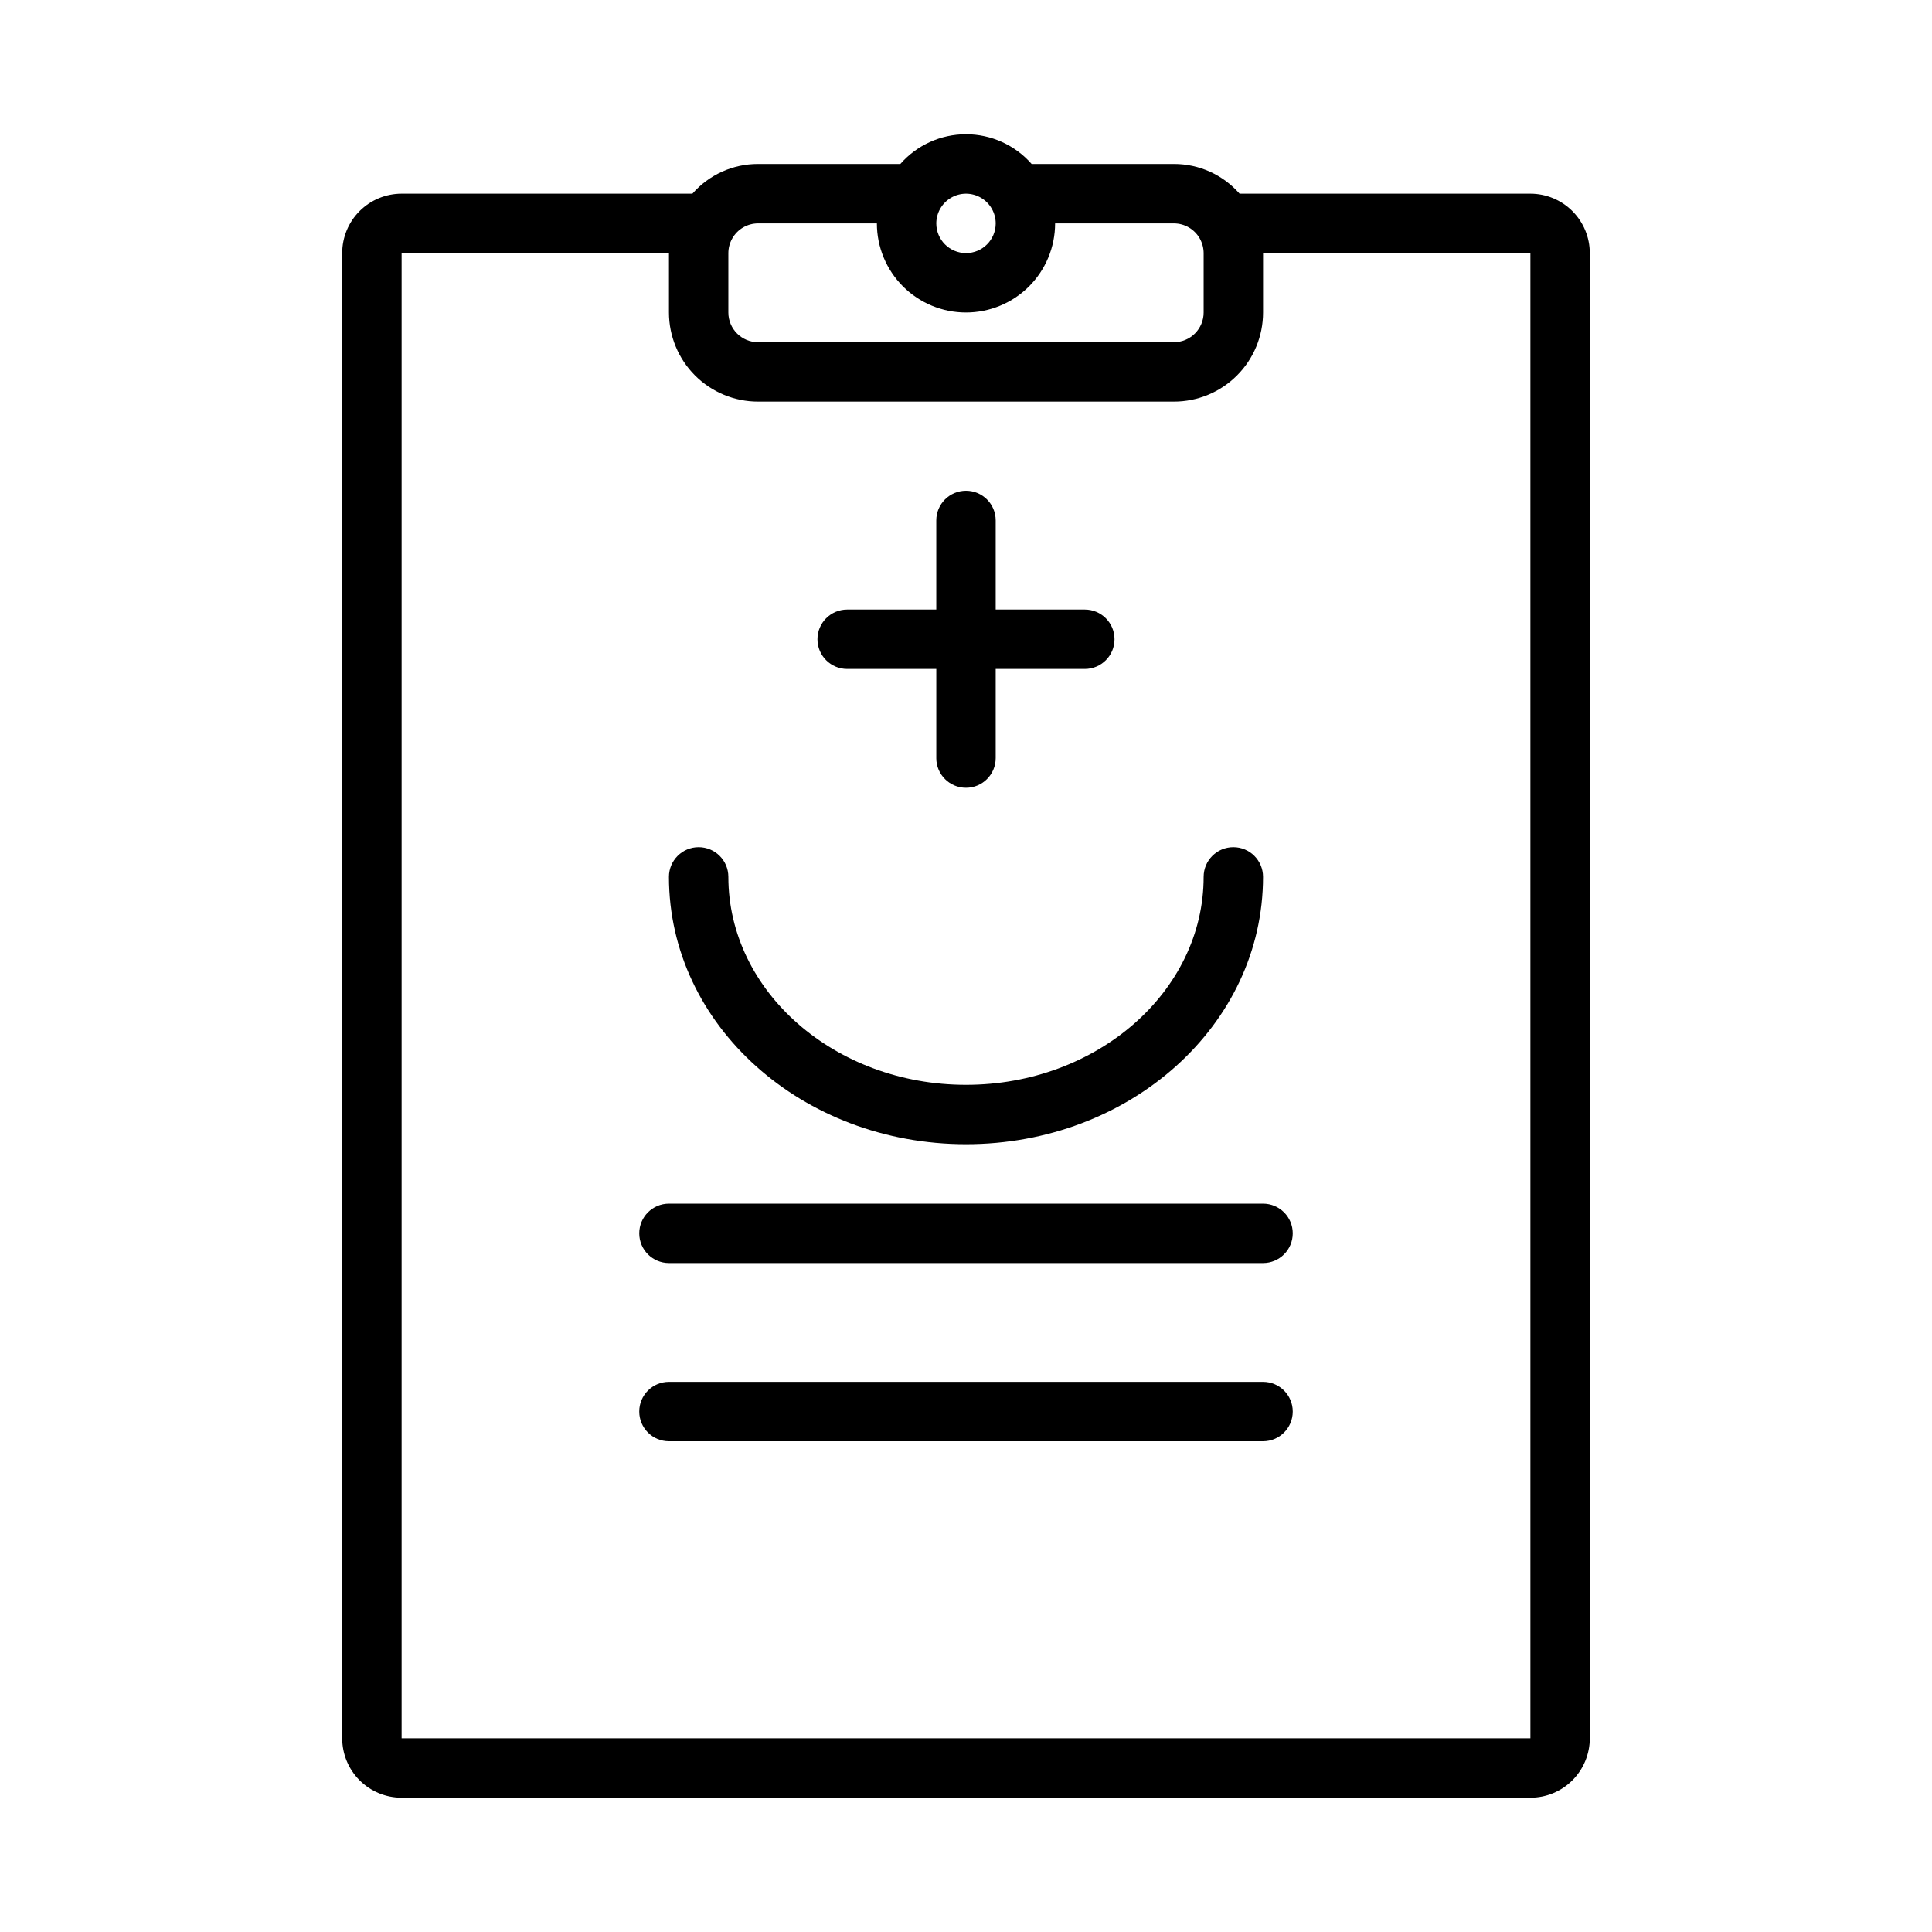 <?xml version="1.0" encoding="UTF-8"?>
<!-- Uploaded to: ICON Repo, www.iconrepo.com, Generator: ICON Repo Mixer Tools -->
<svg fill="#000000" width="800px" height="800px" version="1.1" viewBox="144 144 512 512" xmlns="http://www.w3.org/2000/svg">
 <g>
  <path d="m565.31 604.67v-393.6c0-4.176-1.66-8.18-4.613-11.133s-6.957-4.613-11.133-4.613h-77.066c-4.391-5.012-10.734-7.883-17.398-7.871h-37.707c-4.394-5.008-10.734-7.879-17.395-7.879-6.664 0-13.004 2.871-17.398 7.879h-37.707c-6.664-0.012-13.008 2.859-17.398 7.871h-77.066c-4.176 0-8.18 1.66-11.133 4.613s-4.609 6.957-4.609 11.133v393.6c0 4.176 1.656 8.18 4.609 11.133 2.953 2.953 6.957 4.609 11.133 4.609h299.14c4.176 0 8.18-1.656 11.133-4.609 2.953-2.953 4.613-6.957 4.613-11.133zm-172.16-405.33c1.395-2.477 4.012-4.008 6.852-4.016 2.84 0.008 5.457 1.539 6.848 4.016 0.668 1.176 1.02 2.504 1.023 3.859 0 4.348-3.523 7.871-7.871 7.871s-7.875-3.523-7.875-7.871c0.004-1.355 0.359-2.684 1.023-3.859zm6.852 27.473c6.262 0 12.27-2.488 16.699-6.914 4.426-4.43 6.914-10.438 6.914-16.699h31.488c2.84 0.004 5.457 1.539 6.852 4.012 0.664 1.18 1.016 2.508 1.023 3.859v15.742c0 2.09-0.832 4.09-2.309 5.566-1.477 1.477-3.477 2.309-5.566 2.309h-110.21c-4.348 0-7.871-3.527-7.871-7.875v-15.742c0.004-1.352 0.355-2.68 1.023-3.859 1.391-2.473 4.008-4.008 6.848-4.012h31.488c0 6.262 2.488 12.27 6.918 16.699 4.426 4.426 10.434 6.914 16.699 6.914zm-149.57-15.742h70.848v15.742c0 6.266 2.488 12.273 6.918 16.699 4.43 4.43 10.438 6.918 16.699 6.918h110.21c6.266 0 12.27-2.488 16.699-6.918 4.43-4.426 6.918-10.434 6.918-16.699v-15.742h70.848v393.6h-299.14z"/>
  <path d="m478.72 462.98h-157.44c-4.348 0-7.871 3.523-7.871 7.871s3.523 7.871 7.871 7.871h157.44c4.348 0 7.871-3.523 7.871-7.871s-3.523-7.871-7.871-7.871z"/>
  <path d="m478.72 510.21h-157.44c-4.348 0-7.871 3.523-7.871 7.871s3.523 7.871 7.871 7.871h157.44c4.348 0 7.871-3.523 7.871-7.871s-3.523-7.871-7.871-7.871z"/>
  <path d="m400 447.23c43.375 0 78.719-31.488 78.719-70.848 0-4.348-3.523-7.871-7.871-7.871s-7.871 3.523-7.871 7.871c0 30.387-28.262 55.105-62.977 55.105s-62.977-24.719-62.977-55.105c0-4.348-3.527-7.871-7.875-7.871-4.348 0-7.871 3.523-7.871 7.871 0 39.359 35.348 70.848 78.723 70.848z"/>
  <path d="m368.51 321.28h23.617v23.617h-0.004c0 4.348 3.527 7.871 7.875 7.871s7.871-3.523 7.871-7.871v-23.617h23.617c4.348 0 7.871-3.523 7.871-7.871s-3.523-7.871-7.871-7.871h-23.617v-23.617c0-4.348-3.523-7.871-7.871-7.871s-7.875 3.523-7.875 7.871v23.617h-23.613c-4.348 0-7.875 3.523-7.875 7.871s3.527 7.871 7.875 7.871z"/>
 </g>
</svg>